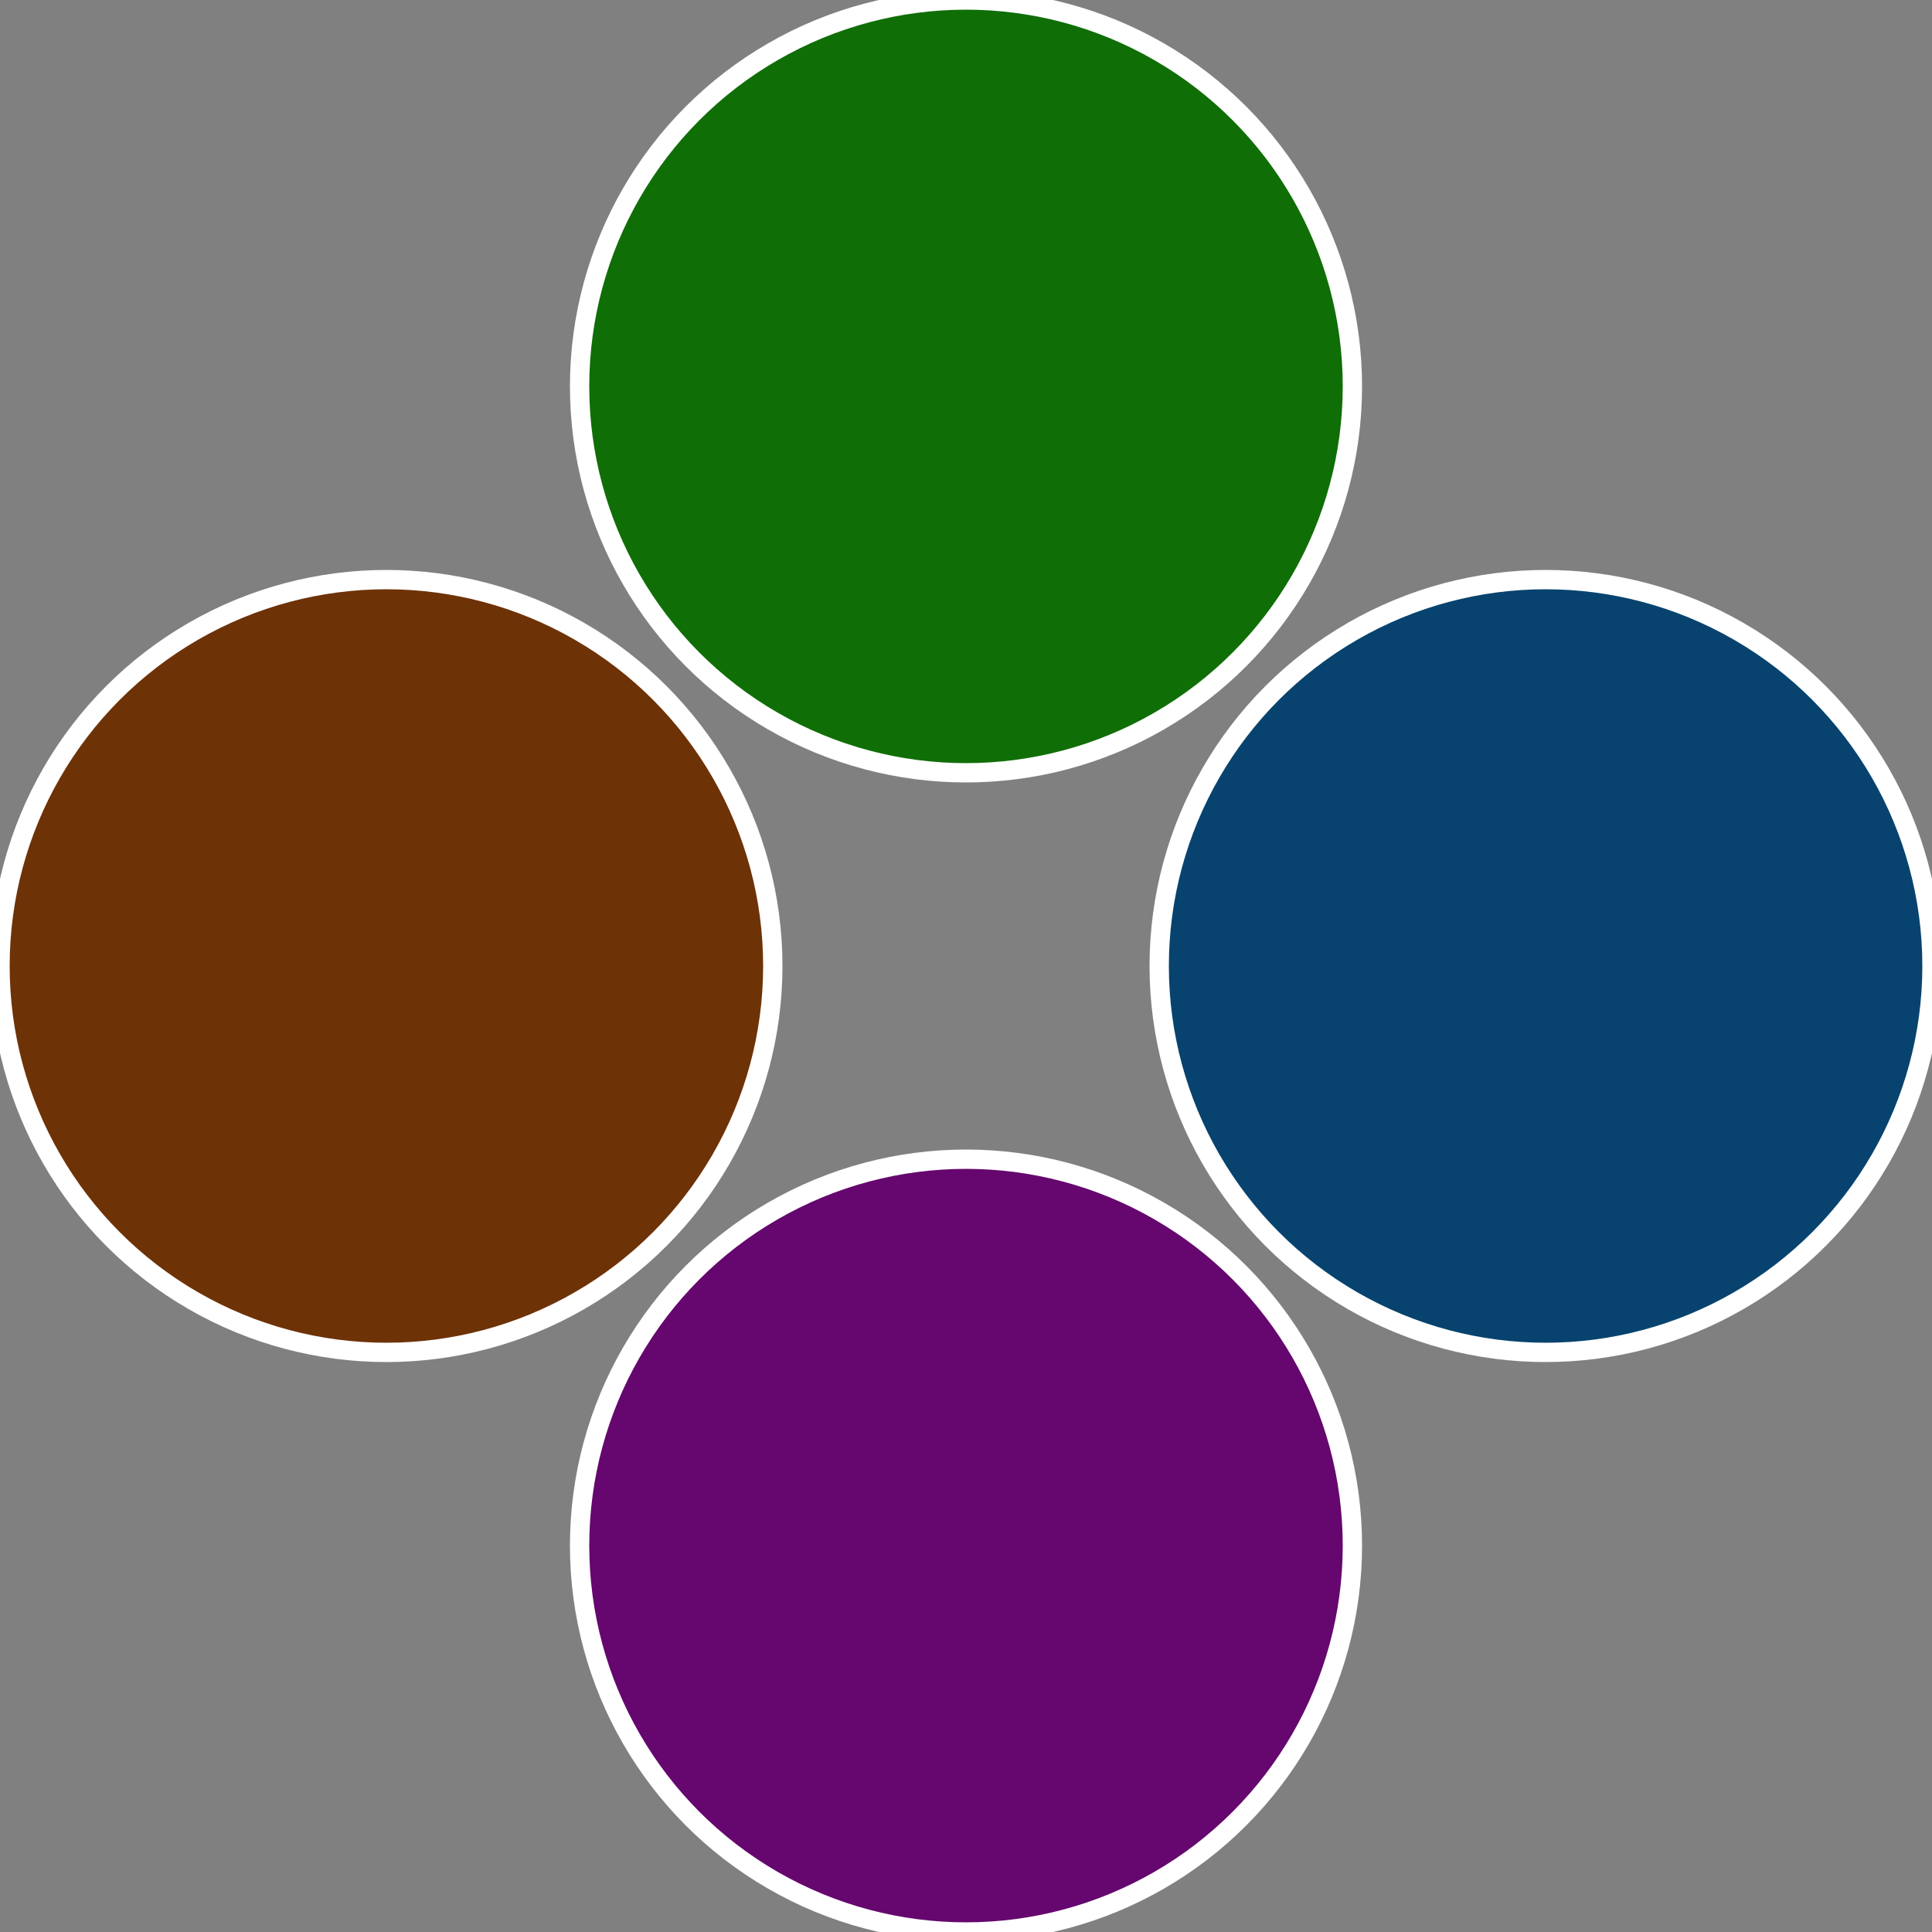 <?xml version="1.0" standalone="no"?>
<svg width="500" height="500" viewBox="-1 -1 2 2" xmlns="http://www.w3.org/2000/svg">
 
                <rect x="-1" y="-1" width="2" height="2" fill="#808080" stroke="none"/>
 
                <circle cx="0.6" cy="0" r="0.4" fill="#07436e" stroke="#fff" stroke-width="1%" />
             
                <circle cx="3.6739403974421E-17" cy="0.6" r="0.4" fill="#65076e" stroke="#fff" stroke-width="1%" />
             
                <circle cx="-0.6" cy="7.3478807948841E-17" r="0.4" fill="#6e3207" stroke="#fff" stroke-width="1%" />
             
                <circle cx="-1.1021821192326E-16" cy="-0.6" r="0.4" fill="#106e07" stroke="#fff" stroke-width="1%" />
            </svg>
